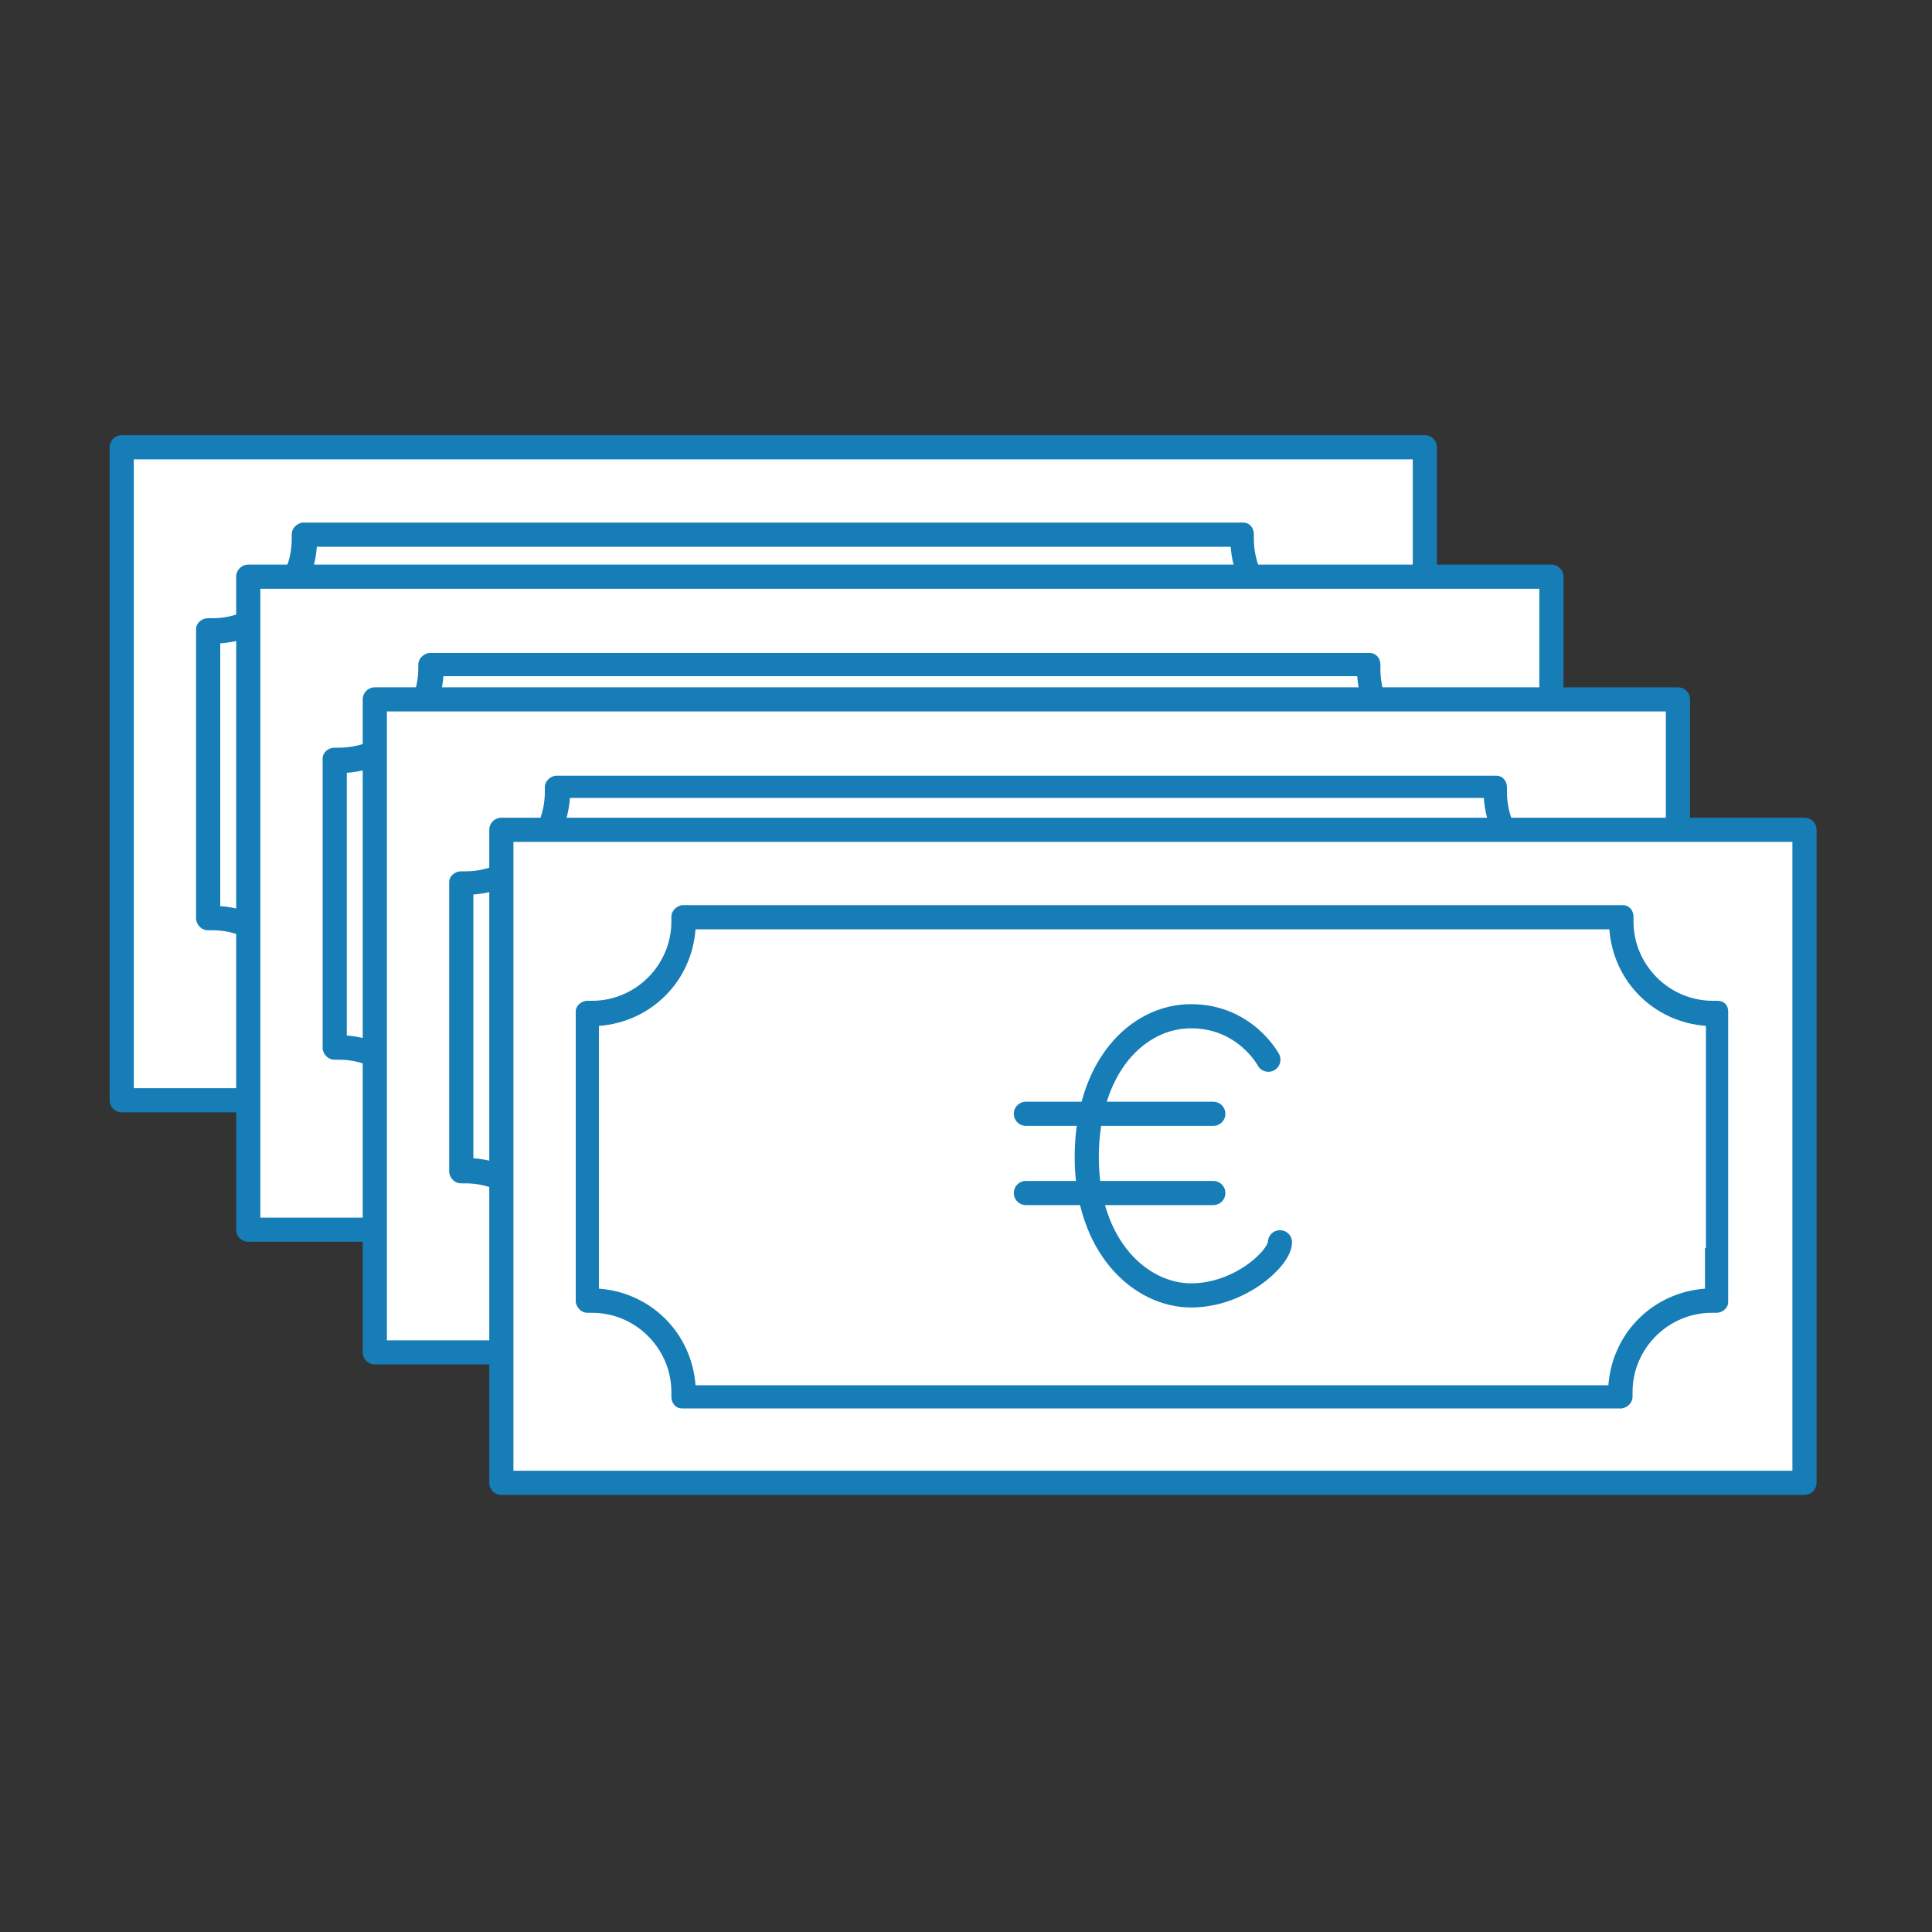 <?xml version="1.0" encoding="UTF-8"?>
<!-- Generator: Adobe Illustrator 27.3.1, SVG Export Plug-In . SVG Version: 6.00 Build 0)  -->
<svg xmlns="http://www.w3.org/2000/svg" xmlns:xlink="http://www.w3.org/1999/xlink" version="1.1" x="0px" y="0px" viewBox="0 0 200 200" style="enable-background:new 0 0 200 200;" xml:space="preserve">
<rect x="0" y="0" width="200" height="200" fill="#333333" stroke="none"/>
<style type="text/css">
	.st0{fill:#FFFFFF;stroke:#167DB7;stroke-width:2.5;stroke-linecap:round;stroke-linejoin:round;stroke-miterlimit:10;}
	.st1{fill:#167DB7;}
	.st2{fill:none;stroke:#167DB7;stroke-width:2.5;stroke-linecap:round;stroke-linejoin:round;stroke-miterlimit:10;}
	.st3{display:none;}
	.st4{display:inline;fill:none;stroke:#FF6340;stroke-linecap:round;stroke-miterlimit:10;}
	.st5{display:inline;fill:none;stroke:#FFFFFF;stroke-linecap:round;stroke-miterlimit:10;}
	.st6{display:inline;}
	.st7{fill:#FFFFFF;}
	.st8{fill:#FF6340;}
	.st9{display:inline;fill:#FFFFFF;}
</style>
<g id="grupo_-_fundo_branco">
	<g>
		<g>
			<rect x="12.6" y="46.3" class="st0" width="134.9" height="67.6"></rect>
			<path class="st1" d="M138.5,64L138.5,64l-0.5,0c0,0,0,0,0,0c-4.5,0-8.2-3.7-8.2-8.2c0-0.1,0-0.1,0-0.2l0,0v-0.3c0,0,0,0,0,0     c0-0.6-0.4-1.2-1.1-1.2h0h-0.2h-1.1h-81h-6.9h-6.9h-1.1h-0.2h0c-0.6,0.1-1.1,0.6-1.1,1.2c0,0,0,0,0,0v0.3l0,0c0,0.1,0,0.1,0,0.2     c0,4.5-3.7,8.2-8.2,8.2c0,0,0,0,0,0h-0.5v0c-0.6,0-1.2,0.5-1.2,1.1v0v0.2v1.1v1.8v9.8v4.4V92v1.9V95v0.2v0     c0.1,0.6,0.6,1.1,1.2,1.1v0H22c0,0,0,0,0,0c4.5,0,8.2,3.7,8.2,8.2c0,0.1,0,0.1,0,0.2l0,0v0.3c0,0,0,0,0,0c0,0.6,0.4,1.2,1.1,1.2     h0h0.2h1.1h10.9h2.8h67.3h9.1h4.6h1.1h0.2h0c0.6-0.1,1.1-0.6,1.1-1.2c0,0,0,0,0,0v-0.3l0,0c0-0.1,0-0.1,0-0.2     c0-4.5,3.7-8.2,8.2-8.2c0,0,0,0,0,0h0.5v0c0.6,0,1.2-0.5,1.2-1.1v0V95v-1.1v-4.3v-7.2v-16v-1.1v-0.2v0     C139.7,64.5,139.1,64,138.5,64z M137.3,89.6v4.2c-5.4,0.4-9.6,4.6-10,10h-4.5h-9.1H46.4h-2.8H32.8c-0.4-5.4-4.6-9.6-10-10V92     v-9.6v-4.4v-9.8v-1.6c5.4-0.4,9.6-4.6,10-10h6.8h6.9h80.9c0.4,5.4,4.6,9.6,10,10v15.9V89.6z"></path>
			<path class="st2" d="M92,70.2c0,0-2.4-4.5-8-4.5S73.2,71,73.2,80.3s5.6,14.3,10.8,14.3s9.2-3.9,9.2-5.5"></path>
			<line class="st2" x1="66.9" y1="75.7" x2="86.4" y2="75.7"></line>
			<line class="st2" x1="66.9" y1="84" x2="86.4" y2="84"></line>
		</g>
		<g>
			<rect x="25.7" y="59.7" class="st0" width="134.9" height="67.6"></rect>
			<path class="st1" d="M151.6,77.5L151.6,77.5l-0.5,0c0,0,0,0,0,0c-4.5,0-8.2-3.7-8.2-8.2c0-0.1,0-0.1,0-0.2l0,0v-0.3c0,0,0,0,0,0     c0-0.6-0.4-1.2-1.1-1.2h0h-0.2h-1.1h-81h-6.9h-6.9h-1.1h-0.2h0c-0.6,0.1-1.1,0.6-1.1,1.2c0,0,0,0,0,0V69l0,0c0,0.1,0,0.1,0,0.2     c0,4.5-3.7,8.2-8.2,8.2c0,0,0,0,0,0h-0.5v0c-0.6,0-1.2,0.5-1.2,1.1v0v0.2v1.1v1.8v9.8v4.4v9.6v1.9v1.1v0.2v0     c0.1,0.6,0.6,1.1,1.2,1.1v0h0.5c0,0,0,0,0,0c4.5,0,8.2,3.7,8.2,8.2c0,0.1,0,0.1,0,0.2l0,0v0.3c0,0,0,0,0,0c0,0.6,0.4,1.2,1.1,1.2     h0h0.2h1.1h10.9h2.8h67.3h9.1h4.6h1.1h0.2h0c0.6-0.1,1.1-0.6,1.1-1.2c0,0,0,0,0,0v-0.3l0,0c0-0.1,0-0.1,0-0.2     c0-4.5,3.7-8.2,8.2-8.2c0,0,0,0,0,0h0.5v0c0.6,0,1.2-0.5,1.2-1.1v0v-0.2v-1.1V103v-7.2v-16v-1.1v-0.2v0     C152.8,77.9,152.2,77.5,151.6,77.5z M150.3,103v4.2c-5.4,0.4-9.6,4.6-10,10h-4.5h-9.1H59.5h-2.8H45.9c-0.4-5.4-4.6-9.6-10-10     v-1.8v-9.6v-4.4v-9.8v-1.6c5.4-0.4,9.6-4.6,10-10h6.8h6.9h80.9c0.4,5.4,4.6,9.6,10,10v15.9V103z"></path>
			<path class="st2" d="M105.1,83.6c0,0-2.4-4.5-8-4.5s-10.8,5.3-10.8,14.6s5.6,14.3,10.8,14.3s9.2-3.9,9.2-5.5"></path>
			<line class="st2" x1="80" y1="89.1" x2="99.5" y2="89.1"></line>
			<line class="st2" x1="80" y1="97.4" x2="99.5" y2="97.4"></line>
		</g>
		<g>
			<rect x="38.8" y="72.4" class="st0" width="134.9" height="67.6"></rect>
			<path class="st1" d="M164.7,90.2L164.7,90.2l-0.5,0c0,0,0,0,0,0c-4.5,0-8.2-3.7-8.2-8.2c0-0.1,0-0.1,0-0.2l0,0v-0.3c0,0,0,0,0,0     c0-0.6-0.4-1.2-1.1-1.2h0h-0.2h-1.1h-81h-6.9h-6.9h-1.1h-0.2h0c-0.6,0.1-1.1,0.6-1.1,1.2c0,0,0,0,0,0v0.3l0,0c0,0.1,0,0.1,0,0.2     c0,4.5-3.7,8.2-8.2,8.2c0,0,0,0,0,0h-0.5v0c-0.6,0-1.2,0.5-1.2,1.1v0v0.2v1.1v1.8v9.8v4.4v9.6v1.9v1.1v0.2v0     c0.1,0.6,0.6,1.1,1.2,1.1v0h0.5c0,0,0,0,0,0c4.5,0,8.2,3.7,8.2,8.2c0,0.1,0,0.1,0,0.2l0,0v0.3c0,0,0,0,0,0c0,0.6,0.4,1.2,1.1,1.2     h0h0.2h1.1h10.9h2.8h67.3h9.1h4.6h1.1h0.2h0c0.6-0.1,1.1-0.6,1.1-1.2c0,0,0,0,0,0v-0.3l0,0c0-0.1,0-0.1,0-0.2     c0-4.5,3.7-8.2,8.2-8.2c0,0,0,0,0,0h0.5v0c0.6,0,1.2-0.5,1.2-1.1v0v-0.2V120v-4.3v-7.2v-16v-1.1v-0.2v0     C165.8,90.6,165.3,90.2,164.7,90.2z M163.4,115.7v4.2c-5.4,0.4-9.6,4.6-10,10H149h-9.1H72.6h-2.8H59c-0.4-5.4-4.6-9.6-10-10v-1.8     v-9.6V104v-9.8v-1.6c5.4-0.4,9.6-4.6,10-10h6.8h6.9h80.9c0.4,5.4,4.6,9.6,10,10v15.9V115.7z"></path>
			<path class="st2" d="M118.2,96.3c0,0-2.4-4.5-8-4.5s-10.8,5.3-10.8,14.6s5.6,14.3,10.8,14.3s9.2-3.9,9.2-5.5"></path>
			<line class="st2" x1="93.1" y1="101.8" x2="112.6" y2="101.8"></line>
			<line class="st2" x1="93.1" y1="110.1" x2="112.6" y2="110.1"></line>
		</g>
		<g>
			<rect x="51.9" y="85.9" class="st0" width="134.9" height="67.6"></rect>
			<path class="st1" d="M177.8,103.6L177.8,103.6l-0.5,0c0,0,0,0,0,0c-4.5,0-8.2-3.7-8.2-8.2c0-0.1,0-0.1,0-0.2l0,0v-0.3     c0,0,0,0,0,0c0-0.6-0.4-1.2-1.1-1.2h0h-0.2h-1.1h-81h-6.9h-6.9h-1.1h-0.2h0c-0.6,0.1-1.1,0.6-1.1,1.2c0,0,0,0,0,0v0.3l0,0     c0,0.1,0,0.1,0,0.2c0,4.5-3.7,8.2-8.2,8.2c0,0,0,0,0,0h-0.5v0c-0.6,0-1.2,0.5-1.2,1.1v0v0.2v1.1v1.8v9.8v4.4v9.6v1.9v1.1v0.2v0     c0.1,0.6,0.6,1.1,1.2,1.1v0h0.5c0,0,0,0,0,0c4.5,0,8.2,3.7,8.2,8.2c0,0.1,0,0.1,0,0.2l0,0v0.3c0,0,0,0,0,0c0,0.6,0.4,1.2,1.1,1.2     h0h0.2h1.1h10.9h2.8h67.3h9.1h4.6h1.1h0.2h0c0.6-0.1,1.1-0.6,1.1-1.2c0,0,0,0,0,0v-0.3l0,0c0-0.1,0-0.1,0-0.2     c0-4.5,3.7-8.2,8.2-8.2c0,0,0,0,0,0h0.5v0c0.6,0,1.2-0.5,1.2-1.1v0v-0.2v-1.1v-4.3v-7.2v-16v-1.1v-0.2v0     C178.9,104,178.4,103.6,177.8,103.6z M176.5,129.2v4.2c-5.4,0.4-9.6,4.6-10,10h-4.5h-9.1H85.7h-2.8H72c-0.4-5.4-4.6-9.6-10-10     v-1.8v-9.6v-4.4v-9.8v-1.6c5.4-0.4,9.6-4.6,10-10h6.8h6.9h80.9c0.4,5.4,4.6,9.6,10,10v15.9V129.2z"></path>
			<path class="st2" d="M131.3,109.7c0,0-2.4-4.5-8-4.5c-5.6,0-10.8,5.3-10.8,14.6s5.6,14.3,10.8,14.3c5.1,0,9.2-3.9,9.2-5.5"></path>
			<line class="st2" x1="106.2" y1="115.3" x2="125.6" y2="115.3"></line>
			<line class="st2" x1="106.2" y1="123.5" x2="125.6" y2="123.5"></line>
		</g>
	</g>
</g>
<g id="lar_encima" class="st3">
	<line class="st4" x1="161.2" y1="24.5" x2="161.2" y2="32.7"></line>
</g>
<g id="lar_embaixo" class="st3">
	<line class="st4" x1="161.2" y1="36.9" x2="161.2" y2="45.1"></line>
</g>
<g id="lar_dir" class="st3">
	<line class="st4" x1="171.5" y1="34.8" x2="163.3" y2="34.8"></line>
</g>
<g id="lar_esq" class="st3">
	<line class="st4" x1="159.1" y1="34.8" x2="150.9" y2="34.8"></line>
</g>
<g id="bco_dir_embaixo" class="st3">
	<line class="st5" x1="166.8" y1="40.4" x2="163.3" y2="36.9"></line>
</g>
<g id="bco_dir_encima" class="st3">
	<line class="st5" x1="166.8" y1="29.2" x2="163.4" y2="32.6"></line>
</g>
<g id="bco_esq_embaixo" class="st3">
	<line class="st5" x1="159.1" y1="36.9" x2="155.6" y2="40.4"></line>
</g>
<g id="bco_esq_encima" class="st3">
	<line class="st5" x1="159.1" y1="32.6" x2="155.6" y2="29.2"></line>
</g>
<g id="euro-4" class="st3">
	<g class="st6">
		<g>
			<rect x="12.6" y="46.3" class="st1" width="134.9" height="67.6"></rect>
			<path class="st7" d="M147.4,115.2H12.6c-0.7,0-1.2-0.6-1.2-1.2V46.3c0-0.7,0.6-1.2,1.2-1.2h134.9c0.7,0,1.2,0.6,1.2,1.2V114     C148.7,114.7,148.1,115.2,147.4,115.2z M13.8,112.7h132.4V47.6H13.8V112.7z"></path>
		</g>
		<path class="st7" d="M138.5,64L138.5,64l-0.5,0c0,0,0,0,0,0c-4.5,0-8.2-3.7-8.2-8.2c0-0.1,0-0.1,0-0.2l0,0v-0.3c0,0,0,0,0,0    c0-0.6-0.4-1.2-1.1-1.2h0h-0.2h-1.1h-81h-6.9h-6.9h-1.1h-0.2h0c-0.6,0.1-1.1,0.6-1.1,1.2c0,0,0,0,0,0v0.3l0,0c0,0.1,0,0.1,0,0.2    c0,4.5-3.7,8.2-8.2,8.2c0,0,0,0,0,0h-0.5v0c-0.6,0-1.2,0.5-1.2,1.1v0v0.2v1.1v1.8v9.8v4.4V92v1.9V95v0.2v0    c0.1,0.6,0.6,1.1,1.2,1.1v0H22c0,0,0,0,0,0c4.5,0,8.2,3.7,8.2,8.2c0,0.1,0,0.1,0,0.2l0,0v0.3c0,0,0,0,0,0c0,0.6,0.4,1.2,1.1,1.2h0    h0.2h1.1h10.9h2.8h67.3h9.1h4.6h1.1h0.2h0c0.6-0.1,1.1-0.6,1.1-1.2c0,0,0,0,0,0v-0.3l0,0c0-0.1,0-0.1,0-0.2c0-4.5,3.7-8.2,8.2-8.2    c0,0,0,0,0,0h0.5v0c0.6,0,1.2-0.5,1.2-1.1v0V95v-1.1v-4.3v-7.2v-16v-1.1v-0.2v0C139.6,64.5,139.1,64,138.5,64z M137.2,89.6v4.2    c-5.4,0.4-9.6,4.6-10,10h-4.5h-9.1H46.4h-2.8H32.8c-0.4-5.4-4.6-9.6-10-10V92v-9.6v-4.4v-9.8v-1.6c5.4-0.4,9.6-4.6,10-10h6.8h6.9    h80.9c0.4,5.4,4.6,9.6,10,10v15.9V89.6z"></path>
	</g>
</g>
<g id="euro-3" class="st3">
	<g class="st6">
		<g>
			<rect x="25.7" y="59.8" class="st1" width="134.9" height="67.6"></rect>
			<path class="st7" d="M160.5,128.7H25.7c-0.7,0-1.2-0.6-1.2-1.2V59.8c0-0.7,0.6-1.2,1.2-1.2h134.9c0.7,0,1.2,0.6,1.2,1.2v67.6     C161.8,128.1,161.2,128.7,160.5,128.7z M26.9,126.2h132.4V61H26.9V126.2z"></path>
		</g>
		<path class="st7" d="M151.6,77.5L151.6,77.5l-0.5,0c0,0,0,0,0,0c-4.5,0-8.2-3.7-8.2-8.2c0-0.1,0-0.1,0-0.2l0,0v-0.3c0,0,0,0,0,0    c0-0.6-0.4-1.2-1.1-1.2h0h-0.2h-1.1h-81h-6.9h-6.9h-1.1h-0.2h0c-0.6,0.1-1.1,0.6-1.1,1.2c0,0,0,0,0,0V69l0,0c0,0.1,0,0.1,0,0.2    c0,4.5-3.7,8.2-8.2,8.2c0,0,0,0,0,0h-0.5v0c-0.6,0-1.2,0.5-1.2,1.1v0v0.2v1.1v1.8v9.8v4.4v9.6v1.9v1.1v0.2v0    c0.1,0.6,0.6,1.1,1.2,1.1v0h0.5c0,0,0,0,0,0c4.5,0,8.2,3.7,8.2,8.2c0,0.1,0,0.1,0,0.2l0,0v0.3c0,0,0,0,0,0c0,0.6,0.4,1.2,1.1,1.2    h0h0.2h1.1h10.9h2.8h67.3h9.1h4.6h1.1h0.2h0c0.6-0.1,1.1-0.6,1.1-1.2c0,0,0,0,0,0v-0.3l0,0c0-0.1,0-0.1,0-0.2    c0-4.5,3.7-8.2,8.2-8.2c0,0,0,0,0,0h0.5v0c0.6,0,1.2-0.5,1.2-1.1v0v-0.2v-1.1V103v-7.2v-16v-1.1v-0.2v0    C152.7,77.9,152.2,77.5,151.6,77.5z M150.3,103v4.2c-5.4,0.4-9.6,4.6-10,10h-4.5h-9.1H59.5h-2.8H45.8c-0.4-5.4-4.6-9.6-10-10v-1.8    v-9.6v-4.4v-9.8v-1.6c5.4-0.4,9.6-4.6,10-10h6.8h6.9h80.9c0.4,5.4,4.6,9.6,10,10v15.9V103z"></path>
	</g>
</g>
<g id="euro-2" class="st3">
	<g class="st6">
		<g>
			<rect x="38.8" y="72.5" class="st1" width="134.9" height="67.6"></rect>
			<path class="st7" d="M173.6,141.4H38.8c-0.7,0-1.2-0.6-1.2-1.2V72.5c0-0.7,0.6-1.2,1.2-1.2h134.9c0.7,0,1.2,0.6,1.2,1.2v67.6     C174.9,140.8,174.3,141.4,173.6,141.4z M40,138.9h132.4V73.7H40V138.9z"></path>
		</g>
		<path class="st7" d="M164.7,90.2L164.7,90.2l-0.5,0c0,0,0,0,0,0c-4.5,0-8.2-3.7-8.2-8.2c0-0.1,0-0.1,0-0.2l0,0v-0.3c0,0,0,0,0,0    c0-0.6-0.4-1.2-1.1-1.2h0h-0.2h-1.1h-81h-6.9h-6.9h-1.1h-0.2h0c-0.6,0.1-1.1,0.6-1.1,1.2c0,0,0,0,0,0v0.3l0,0c0,0.1,0,0.1,0,0.2    c0,4.5-3.7,8.2-8.2,8.2c0,0,0,0,0,0h-0.5v0c-0.6,0-1.2,0.5-1.2,1.1v0v0.2v1.1v1.8v9.8v4.4v9.6v1.9v1.1v0.2v0    c0.1,0.6,0.6,1.1,1.2,1.1v0h0.5c0,0,0,0,0,0c4.5,0,8.2,3.7,8.2,8.2c0,0.1,0,0.1,0,0.2l0,0v0.3c0,0,0,0,0,0c0,0.6,0.4,1.2,1.1,1.2    h0h0.2h1.1h10.9h2.8h67.3h9.1h4.6h1.1h0.2h0c0.6-0.1,1.1-0.6,1.1-1.2c0,0,0,0,0,0v-0.3l0,0c0-0.1,0-0.1,0-0.2    c0-4.5,3.7-8.2,8.2-8.2c0,0,0,0,0,0h0.5v0c0.6,0,1.2-0.5,1.2-1.1v0v-0.2V120v-4.3v-7.2v-16v-1.1v-0.2v0    C165.8,90.6,165.3,90.2,164.7,90.2z M163.4,115.7v4.2c-5.4,0.4-9.6,4.6-10,10H149h-9.1H72.5h-2.8H58.9c-0.4-5.4-4.6-9.6-10-10    v-1.8v-9.6v-4.4v-9.8v-1.6c5.4-0.4,9.6-4.6,10-10h6.8h6.9h80.9c0.4,5.4,4.6,9.6,10,10v15.9V115.7z"></path>
	</g>
</g>
<g id="euro_-1" class="st3">
	<g class="st6">
		<g>
			<rect x="51.8" y="85.9" class="st1" width="134.9" height="67.6"></rect>
			<path class="st7" d="M186.7,154.8H51.8c-0.7,0-1.2-0.6-1.2-1.2V85.9c0-0.7,0.6-1.2,1.2-1.2h134.9c0.7,0,1.2,0.6,1.2,1.2v67.6     C187.9,154.2,187.4,154.8,186.7,154.8z M53.1,152.3h132.4V87.1H53.1V152.3z"></path>
		</g>
		<path class="st7" d="M177.8,103.6L177.8,103.6l-0.5,0c0,0,0,0,0,0c-4.5,0-8.2-3.7-8.2-8.2c0-0.1,0-0.1,0-0.2l0,0v-0.3c0,0,0,0,0,0    c0-0.6-0.4-1.2-1.1-1.2h0h-0.2h-1.1h-81h-6.9h-6.9h-1.1h-0.2h0c-0.6,0.1-1.1,0.6-1.1,1.2c0,0,0,0,0,0v0.3l0,0c0,0.1,0,0.1,0,0.2    c0,4.5-3.7,8.2-8.2,8.2c0,0,0,0,0,0h-0.5v0c-0.6,0-1.2,0.5-1.2,1.1v0v0.2v1.1v1.8v9.8v4.4v9.6v1.9v1.1v0.2v0    c0.1,0.6,0.6,1.1,1.2,1.1v0h0.5c0,0,0,0,0,0c4.5,0,8.2,3.7,8.2,8.2c0,0.1,0,0.1,0,0.2l0,0v0.3c0,0,0,0,0,0c0,0.6,0.4,1.2,1.1,1.2    h0h0.2h1.1h10.9h2.8h67.3h9.1h4.6h1.1h0.2h0c0.6-0.1,1.1-0.6,1.1-1.2c0,0,0,0,0,0v-0.3l0,0c0-0.1,0-0.1,0-0.2    c0-4.5,3.7-8.2,8.2-8.2c0,0,0,0,0,0h0.5v0c0.6,0,1.2-0.5,1.2-1.1v0v-0.2v-1.1v-4.3v-7.2v-16v-1.1v-0.2v0    C178.9,104.1,178.4,103.6,177.8,103.6z M176.5,129.2v4.2c-5.4,0.4-9.6,4.6-10,10H162h-9.1H85.6h-2.8H72c-0.4-5.4-4.6-9.6-10-10    v-1.8v-9.6v-4.4v-9.8v-1.6c5.4-0.4,9.6-4.6,10-10h6.8h6.9h80.9c0.4,5.4,4.6,9.6,10,10v15.9V129.2z"></path>
		<path class="st8" d="M132.4,127.5c-0.7,0-1.2,0.5-1.2,1.2c-0.1,0.9-3.3,4.2-7.9,4.2c-3.6,0-7.4-2.8-8.9-8.2h11.3    c0.7,0,1.2-0.6,1.2-1.2s-0.6-1.2-1.2-1.2h-11.8c-0.1-0.8-0.2-1.6-0.2-2.4c0-1.2,0.1-2.3,0.3-3.3h11.7c0.7,0,1.2-0.6,1.2-1.2    s-0.6-1.2-1.2-1.2h-11.1c1.6-5,5.2-7.6,8.7-7.6c4.8,0,6.9,3.7,6.9,3.9c0.3,0.6,1.1,0.8,1.7,0.5c0.6-0.3,0.8-1.1,0.5-1.7    c-0.1-0.2-2.8-5.2-9.1-5.2c-4.7,0-9.5,3.4-11.3,10.1h-5.7c-0.7,0-1.2,0.6-1.2,1.2s0.6,1.2,1.2,1.2h5.2c-0.1,1.1-0.2,2.2-0.2,3.3    c0,0.8,0.1,1.6,0.1,2.4h-5.1c-0.7,0-1.2,0.6-1.2,1.2s0.6,1.2,1.2,1.2h5.5c1.6,6.9,6.7,10.7,11.5,10.7c5.6,0,10.4-4.2,10.4-6.7    C133.6,128,133,127.5,132.4,127.5z"></path>
	</g>
</g>
<g id="_x20AC__branco" class="st3">
	<path class="st9" d="M132.4,127.5c-0.7,0-1.2,0.5-1.2,1.2c-0.1,0.9-3.3,4.2-7.9,4.2c-3.6,0-7.4-2.8-8.9-8.2h11.3   c0.7,0,1.2-0.6,1.2-1.2s-0.6-1.2-1.2-1.2h-11.8c-0.1-0.8-0.2-1.6-0.2-2.4c0-1.2,0.1-2.3,0.3-3.3h11.7c0.7,0,1.2-0.6,1.2-1.2   s-0.6-1.2-1.2-1.2h-11.1c1.6-5,5.2-7.6,8.7-7.6c4.8,0,6.9,3.7,6.9,3.9c0.3,0.6,1.1,0.8,1.7,0.5c0.6-0.3,0.8-1.1,0.5-1.7   c-0.1-0.2-2.8-5.2-9.1-5.2c-4.7,0-9.5,3.4-11.3,10.1h-5.7c-0.7,0-1.2,0.6-1.2,1.2s0.6,1.2,1.2,1.2h5.2c-0.1,1.1-0.2,2.2-0.2,3.3   c0,0.8,0.1,1.6,0.1,2.4h-5.1c-0.7,0-1.2,0.6-1.2,1.2s0.6,1.2,1.2,1.2h5.5c1.6,6.9,6.7,10.7,11.5,10.7c5.6,0,10.4-4.2,10.4-6.7   C133.6,128,133,127.5,132.4,127.5z"></path>
</g>
</svg>
